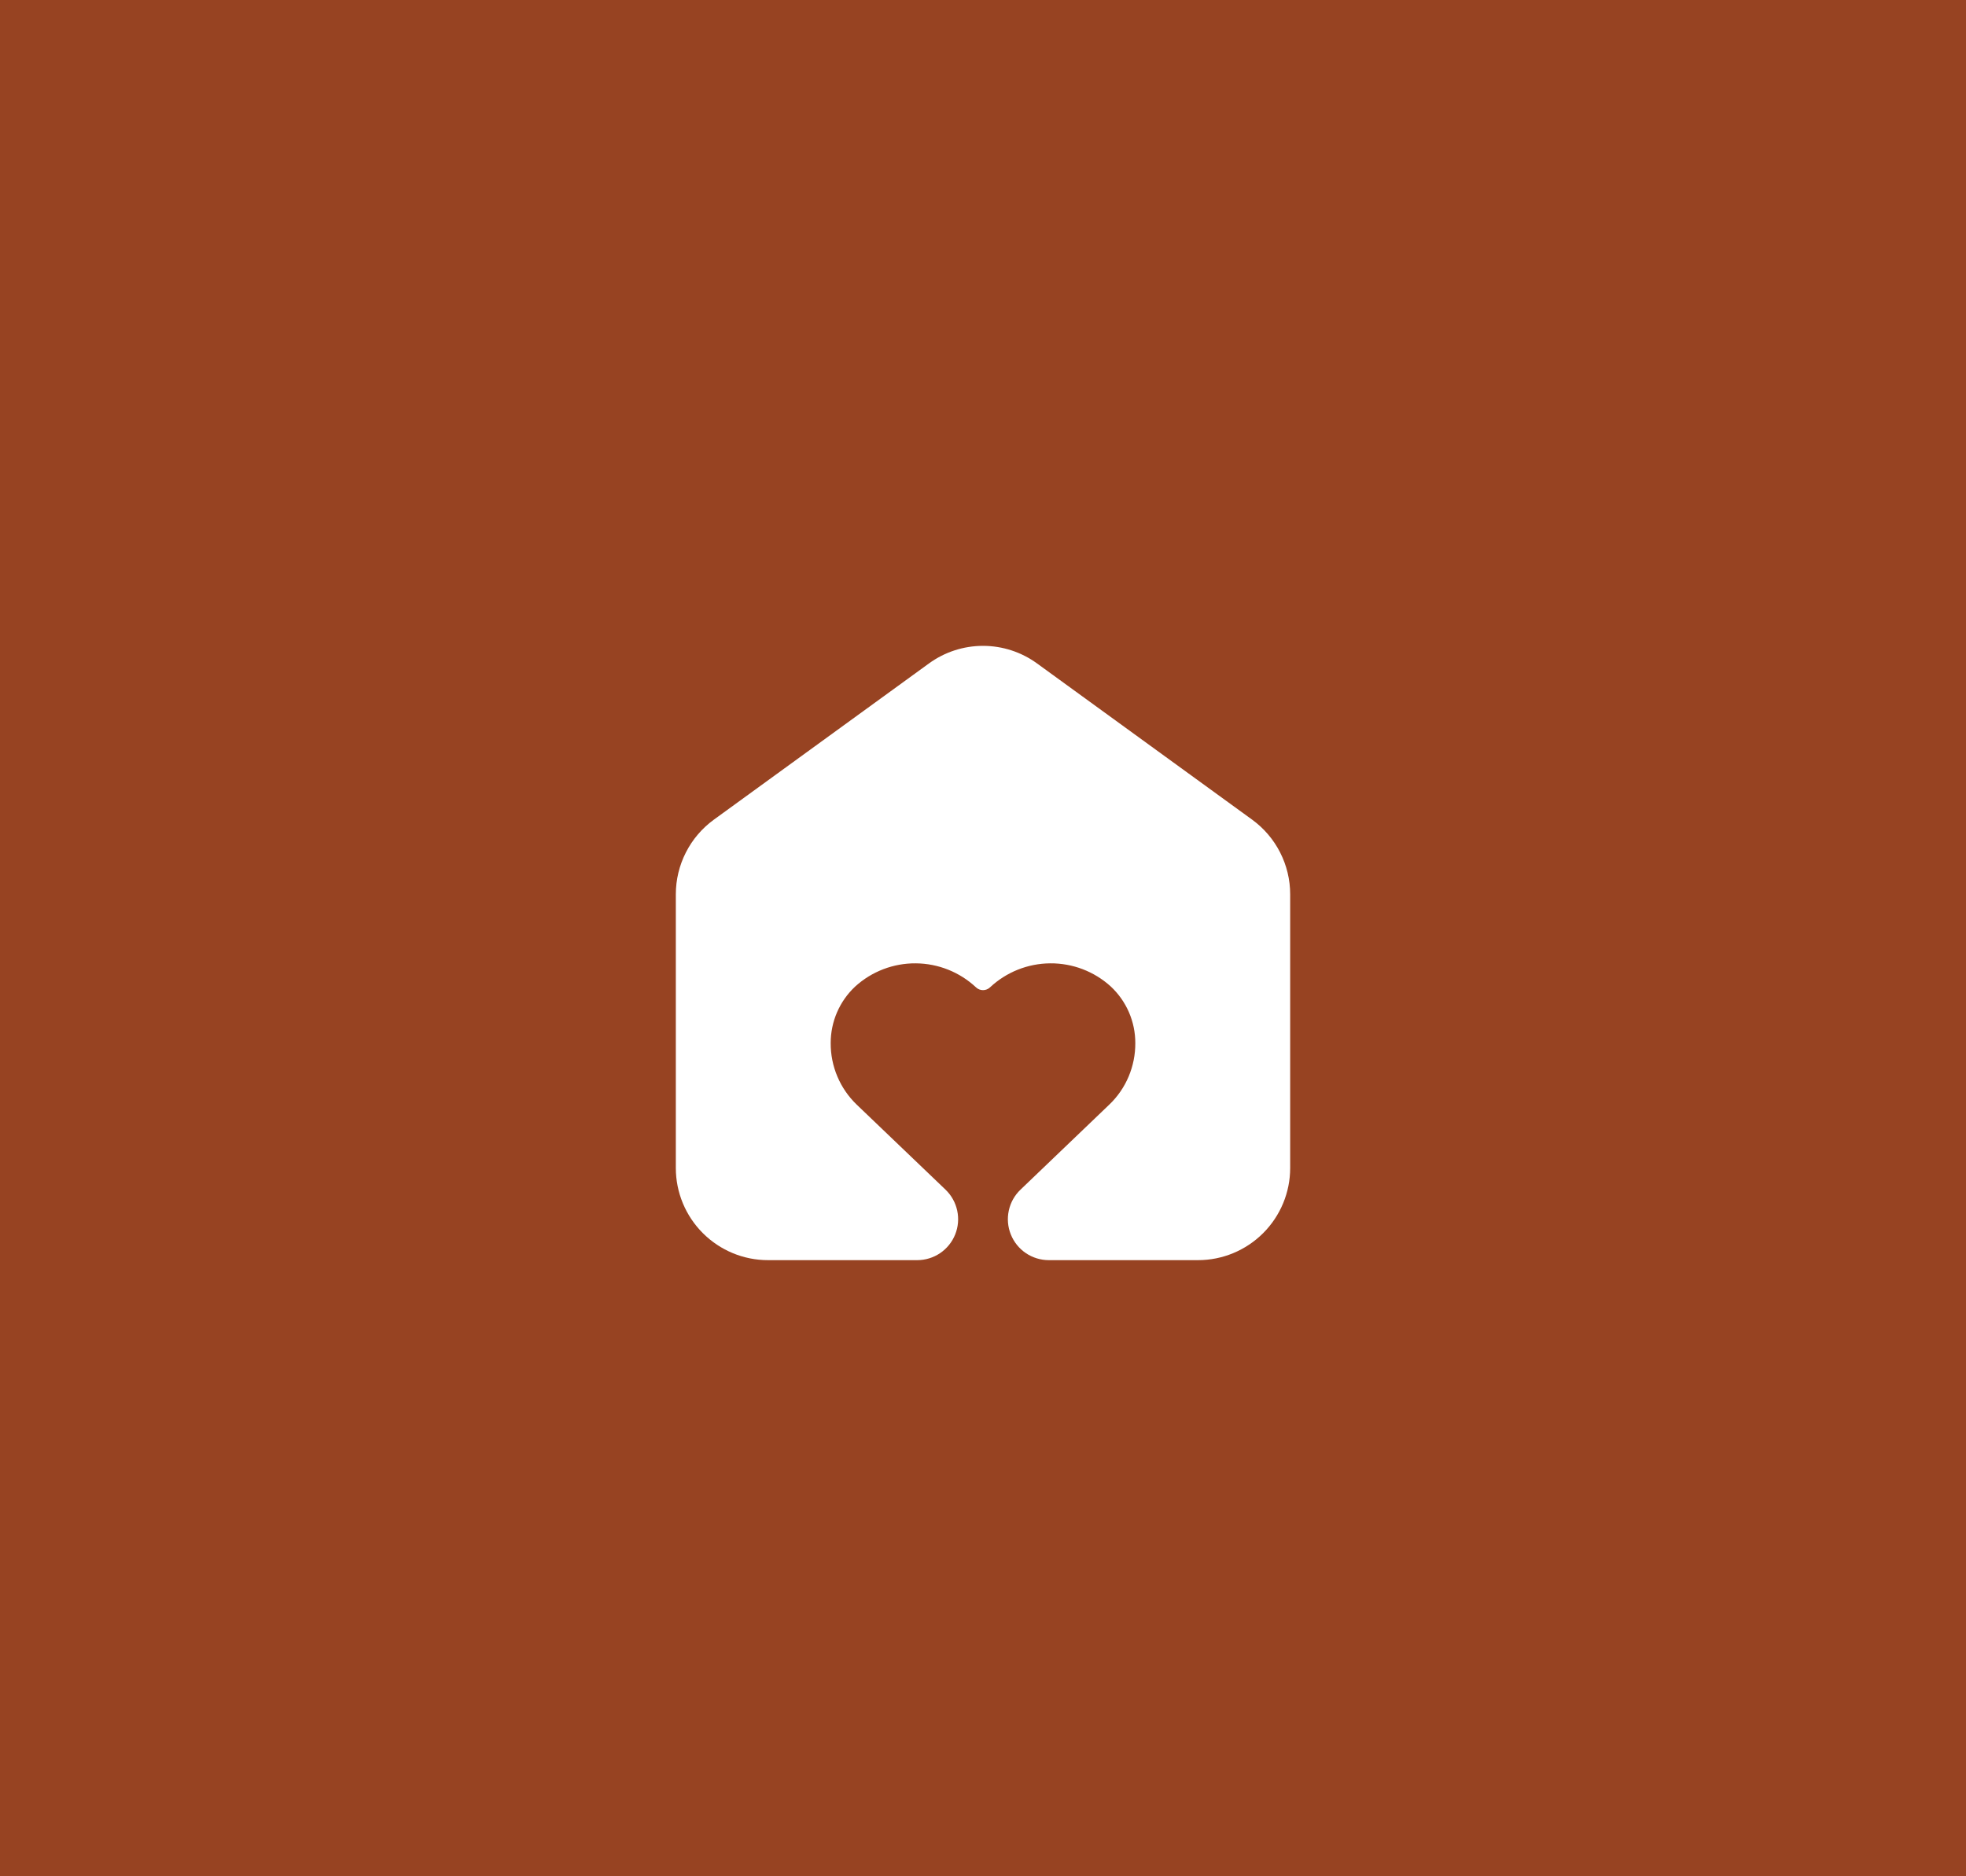 <svg width="66" height="63" viewBox="0 0 66 63" fill="none" xmlns="http://www.w3.org/2000/svg">
<rect width="66" height="63" fill="#974322"/>
<g clip-path="url(#clip0_519_10161)">
<path d="M42.037 27.523L34.818 22.279C34.29 21.894 33.654 21.686 33 21.686C32.346 21.686 31.71 21.894 31.182 22.279L23.963 27.523C23.568 27.811 23.247 28.187 23.026 28.622C22.804 29.057 22.688 29.538 22.688 30.026V39.219C22.688 40.039 23.015 40.825 23.595 41.405C24.175 41.985 24.961 42.312 25.781 42.312H30.79C31.065 42.312 31.333 42.23 31.56 42.077C31.788 41.923 31.964 41.704 32.066 41.45C32.169 41.195 32.192 40.915 32.134 40.647C32.076 40.379 31.939 40.134 31.741 39.944L28.761 37.091C28.483 36.824 28.262 36.503 28.112 36.148C27.961 35.792 27.885 35.41 27.887 35.025C27.886 34.668 27.959 34.315 28.101 33.987C28.243 33.66 28.451 33.365 28.712 33.122C29.268 32.617 29.993 32.34 30.743 32.346C31.493 32.351 32.214 32.638 32.763 33.15C32.826 33.212 32.912 33.246 33 33.246C33.089 33.246 33.174 33.212 33.238 33.15C33.786 32.638 34.507 32.351 35.257 32.346C36.008 32.34 36.733 32.617 37.288 33.122C37.549 33.365 37.757 33.66 37.899 33.987C38.041 34.315 38.114 34.668 38.113 35.025C38.115 35.41 38.039 35.792 37.889 36.148C37.739 36.503 37.518 36.824 37.239 37.09L34.26 39.944C34.061 40.133 33.924 40.378 33.866 40.647C33.808 40.915 33.831 41.195 33.934 41.449C34.036 41.704 34.212 41.923 34.44 42.077C34.667 42.23 34.935 42.312 35.21 42.312H40.219C41.039 42.312 41.825 41.985 42.405 41.405C42.985 40.825 43.312 40.039 43.312 39.219V30.026C43.312 29.538 43.196 29.057 42.974 28.622C42.753 28.187 42.432 27.811 42.037 27.523Z" fill="white"/>
</g>
<defs>
<clipPath id="clip0_519_10161">
<rect width="22" height="22" fill="white" transform="translate(22 21)"/>
</clipPath>
</defs>
</svg>
